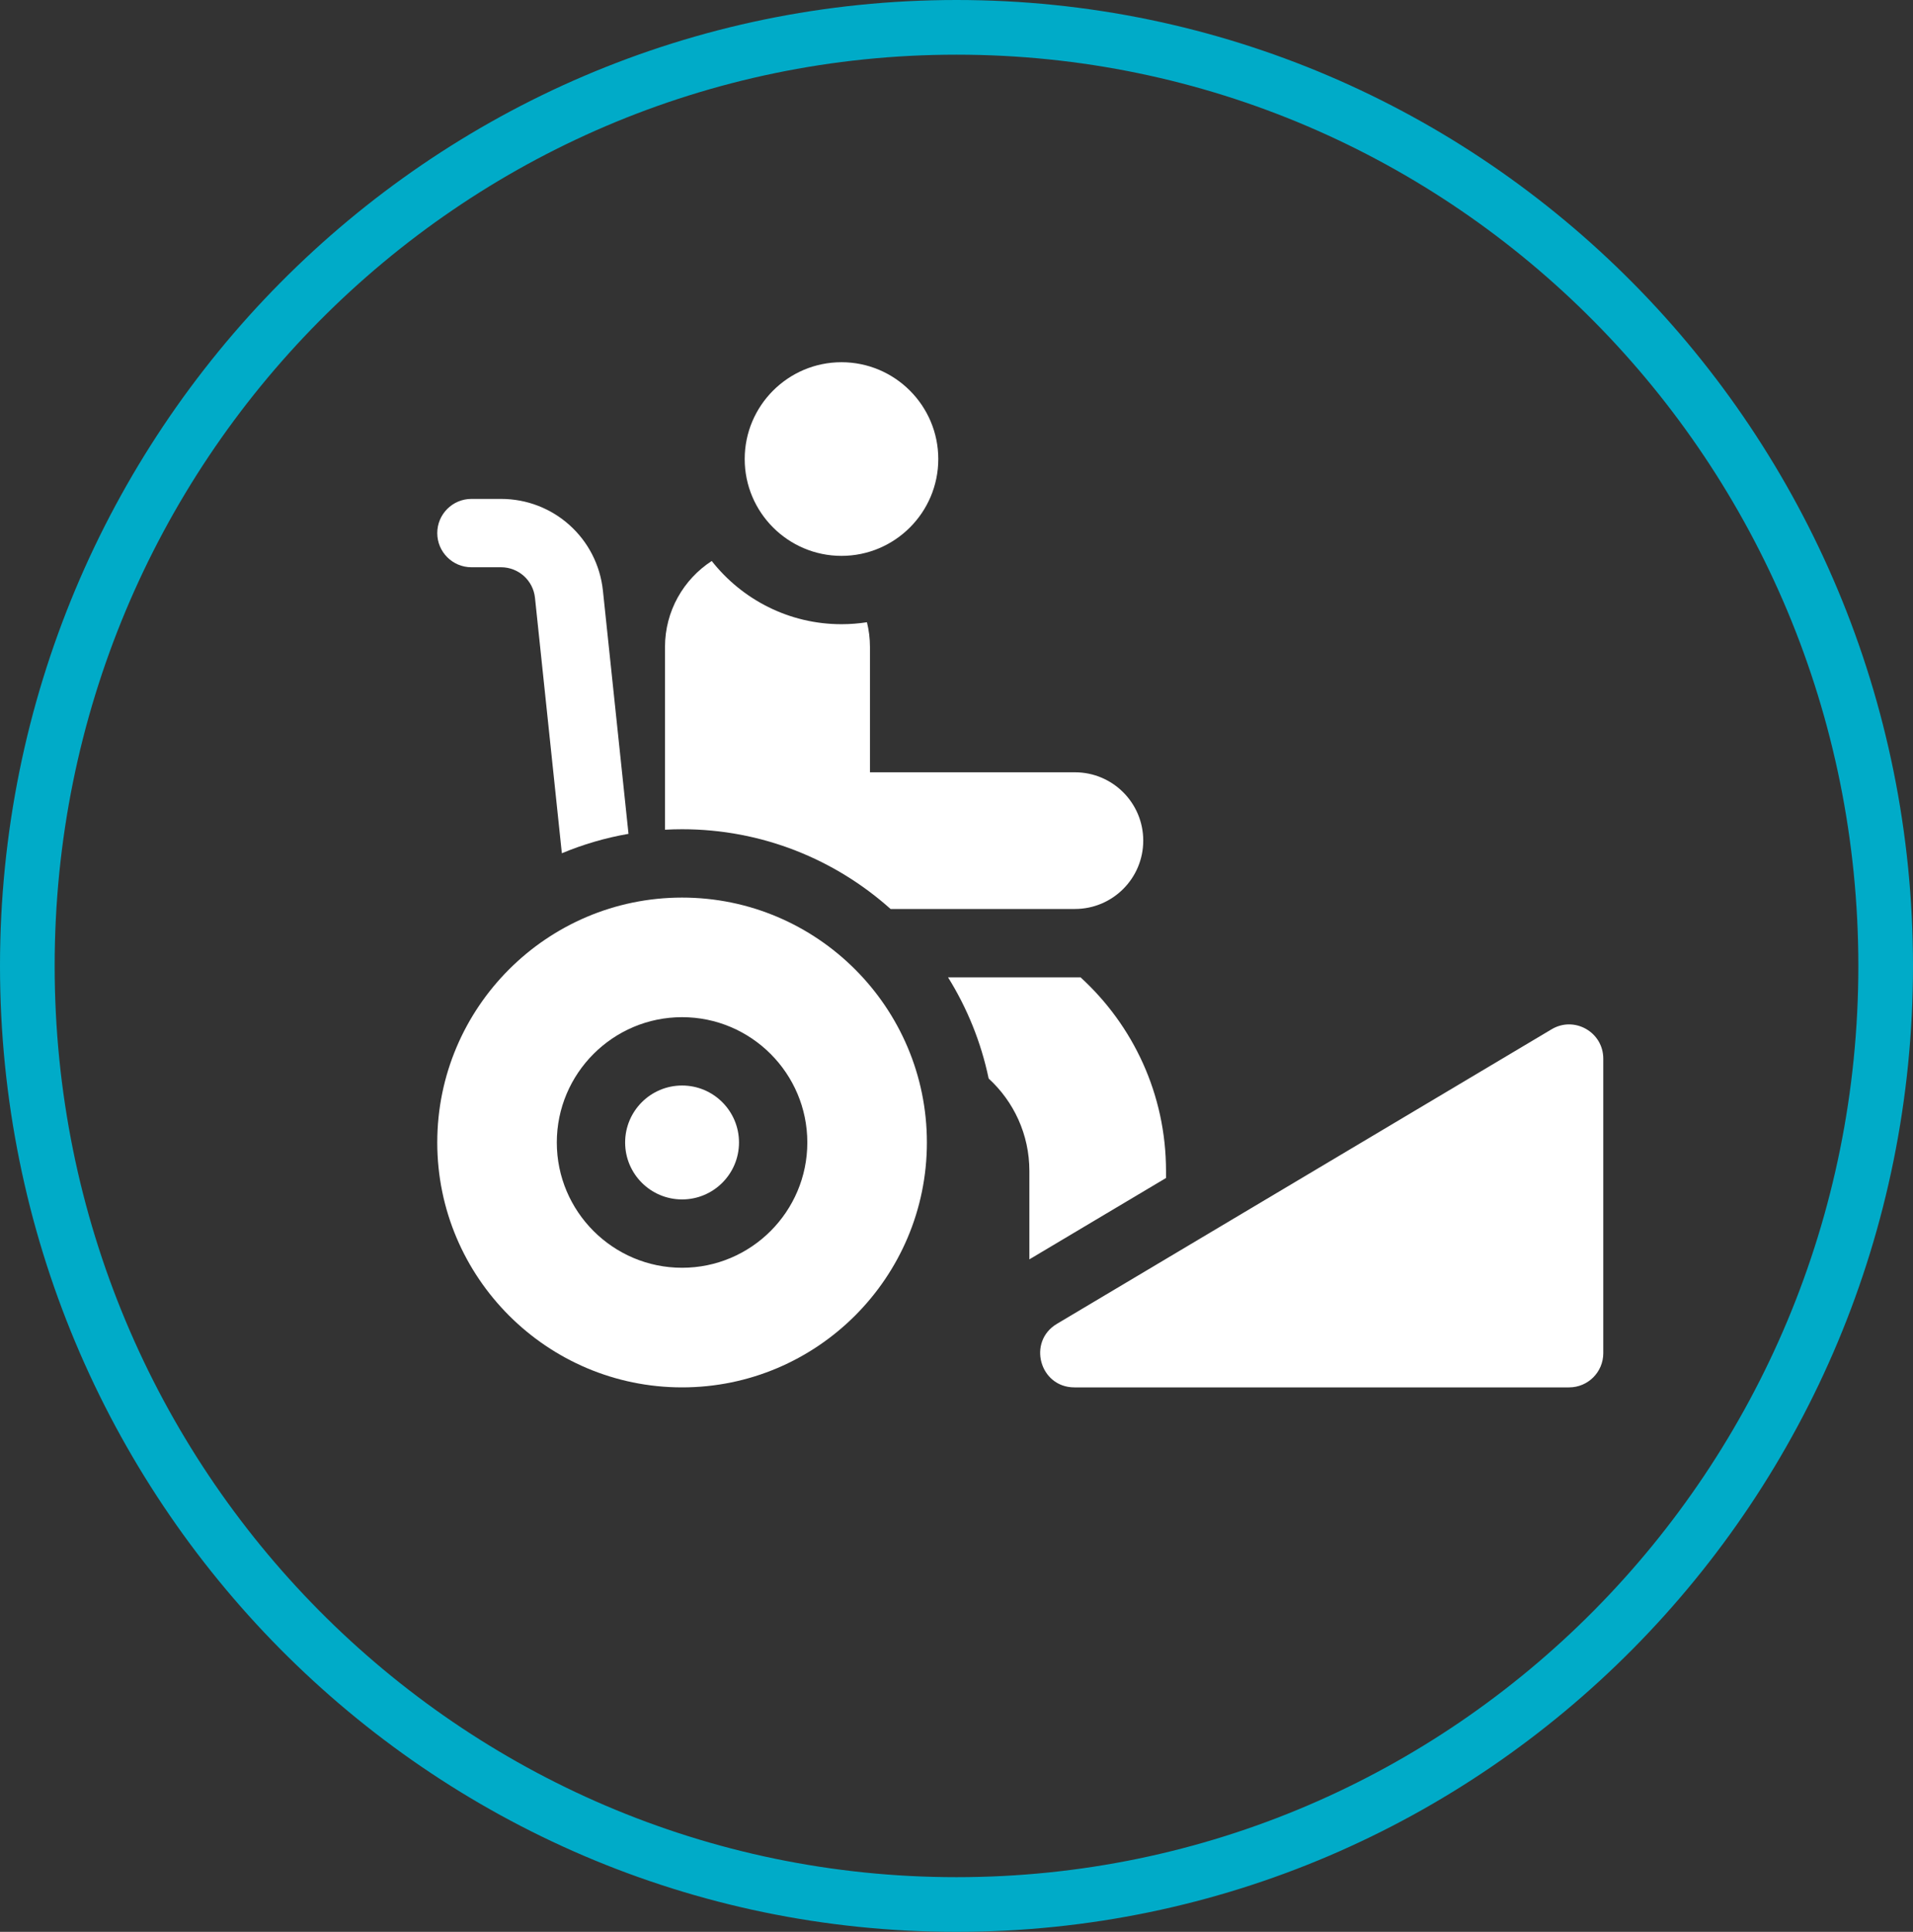 <svg width="105" height="106" viewBox="0 0 105 106" fill="none" xmlns="http://www.w3.org/2000/svg">
<rect x="0" y="0" width="105" height="106" fill="#333333" stroke="none"/>
<path d="M103.5 53C103.5 81.456 80.653 104.5 52.5 104.5C24.347 104.5 1.5 81.456 1.5 53C1.5 24.544 24.347 1.5 52.5 1.5C80.653 1.5 103.5 24.544 103.5 53Z" stroke="#00ABC8" stroke-width="3"/>
<path d="M37.438 65.812C39.163 65.812 40.562 64.413 40.562 62.688C40.562 60.962 39.163 59.562 37.438 59.562C35.712 59.562 34.312 60.962 34.312 62.688C34.312 64.413 35.712 65.812 37.438 65.812Z" fill="white"/>
<path d="M37.438 49.25C30.028 49.25 24 55.278 24 62.688C24 70.097 30.028 76.125 37.438 76.125C44.847 76.125 50.875 70.097 50.875 62.688C50.875 55.278 44.847 49.25 37.438 49.25ZM37.438 69.562C33.647 69.562 30.562 66.478 30.562 62.688C30.562 58.897 33.647 55.812 37.438 55.812C41.228 55.812 44.312 58.897 44.312 62.688C44.312 66.478 41.228 69.562 37.438 69.562Z" fill="white"/>
<path d="M46.188 30.5C43.258 30.5 40.875 28.117 40.875 25.188C40.875 22.258 43.258 19.875 46.188 19.875C49.117 19.875 51.5 22.258 51.5 25.188C51.5 28.117 49.117 30.5 46.188 30.5Z" fill="white"/>
<path d="M48.881 49.875H59C61.071 49.875 62.75 48.196 62.75 46.125C62.75 44.054 61.071 42.375 59 42.375H47.75V35.5C47.75 35.032 47.692 34.577 47.584 34.142C47.129 34.213 46.662 34.25 46.188 34.25C43.3 34.25 40.726 32.891 39.065 30.781C37.522 31.784 36.5 33.522 36.5 35.5V45.526C36.81 45.509 37.123 45.5 37.438 45.5C41.828 45.5 45.839 47.156 48.881 49.875Z" fill="white"/>
<path d="M33.093 32.411C32.791 29.54 30.386 27.375 27.499 27.375H25.875C24.84 27.375 24 28.215 24 29.25C24 30.285 24.84 31.125 25.875 31.125H27.499C28.461 31.125 29.263 31.847 29.364 32.804L30.839 46.818C32 46.333 33.225 45.973 34.497 45.752L33.093 32.411Z" fill="white"/>
<path d="M64 64.25C64 60.041 62.19 56.254 59.307 53.625H52.035C53.082 55.306 53.848 57.179 54.265 59.179C55.638 60.436 56.5 62.242 56.5 64.25V69.1L64 64.636V64.25Z" fill="white"/>
<path d="M86.125 76.125H58.97C57.065 76.125 56.374 73.613 58.011 72.639L85.166 56.475C86.415 55.731 88 56.632 88 58.087V74.25C88 75.285 87.16 76.125 86.125 76.125Z" fill="white"/>
</svg>
